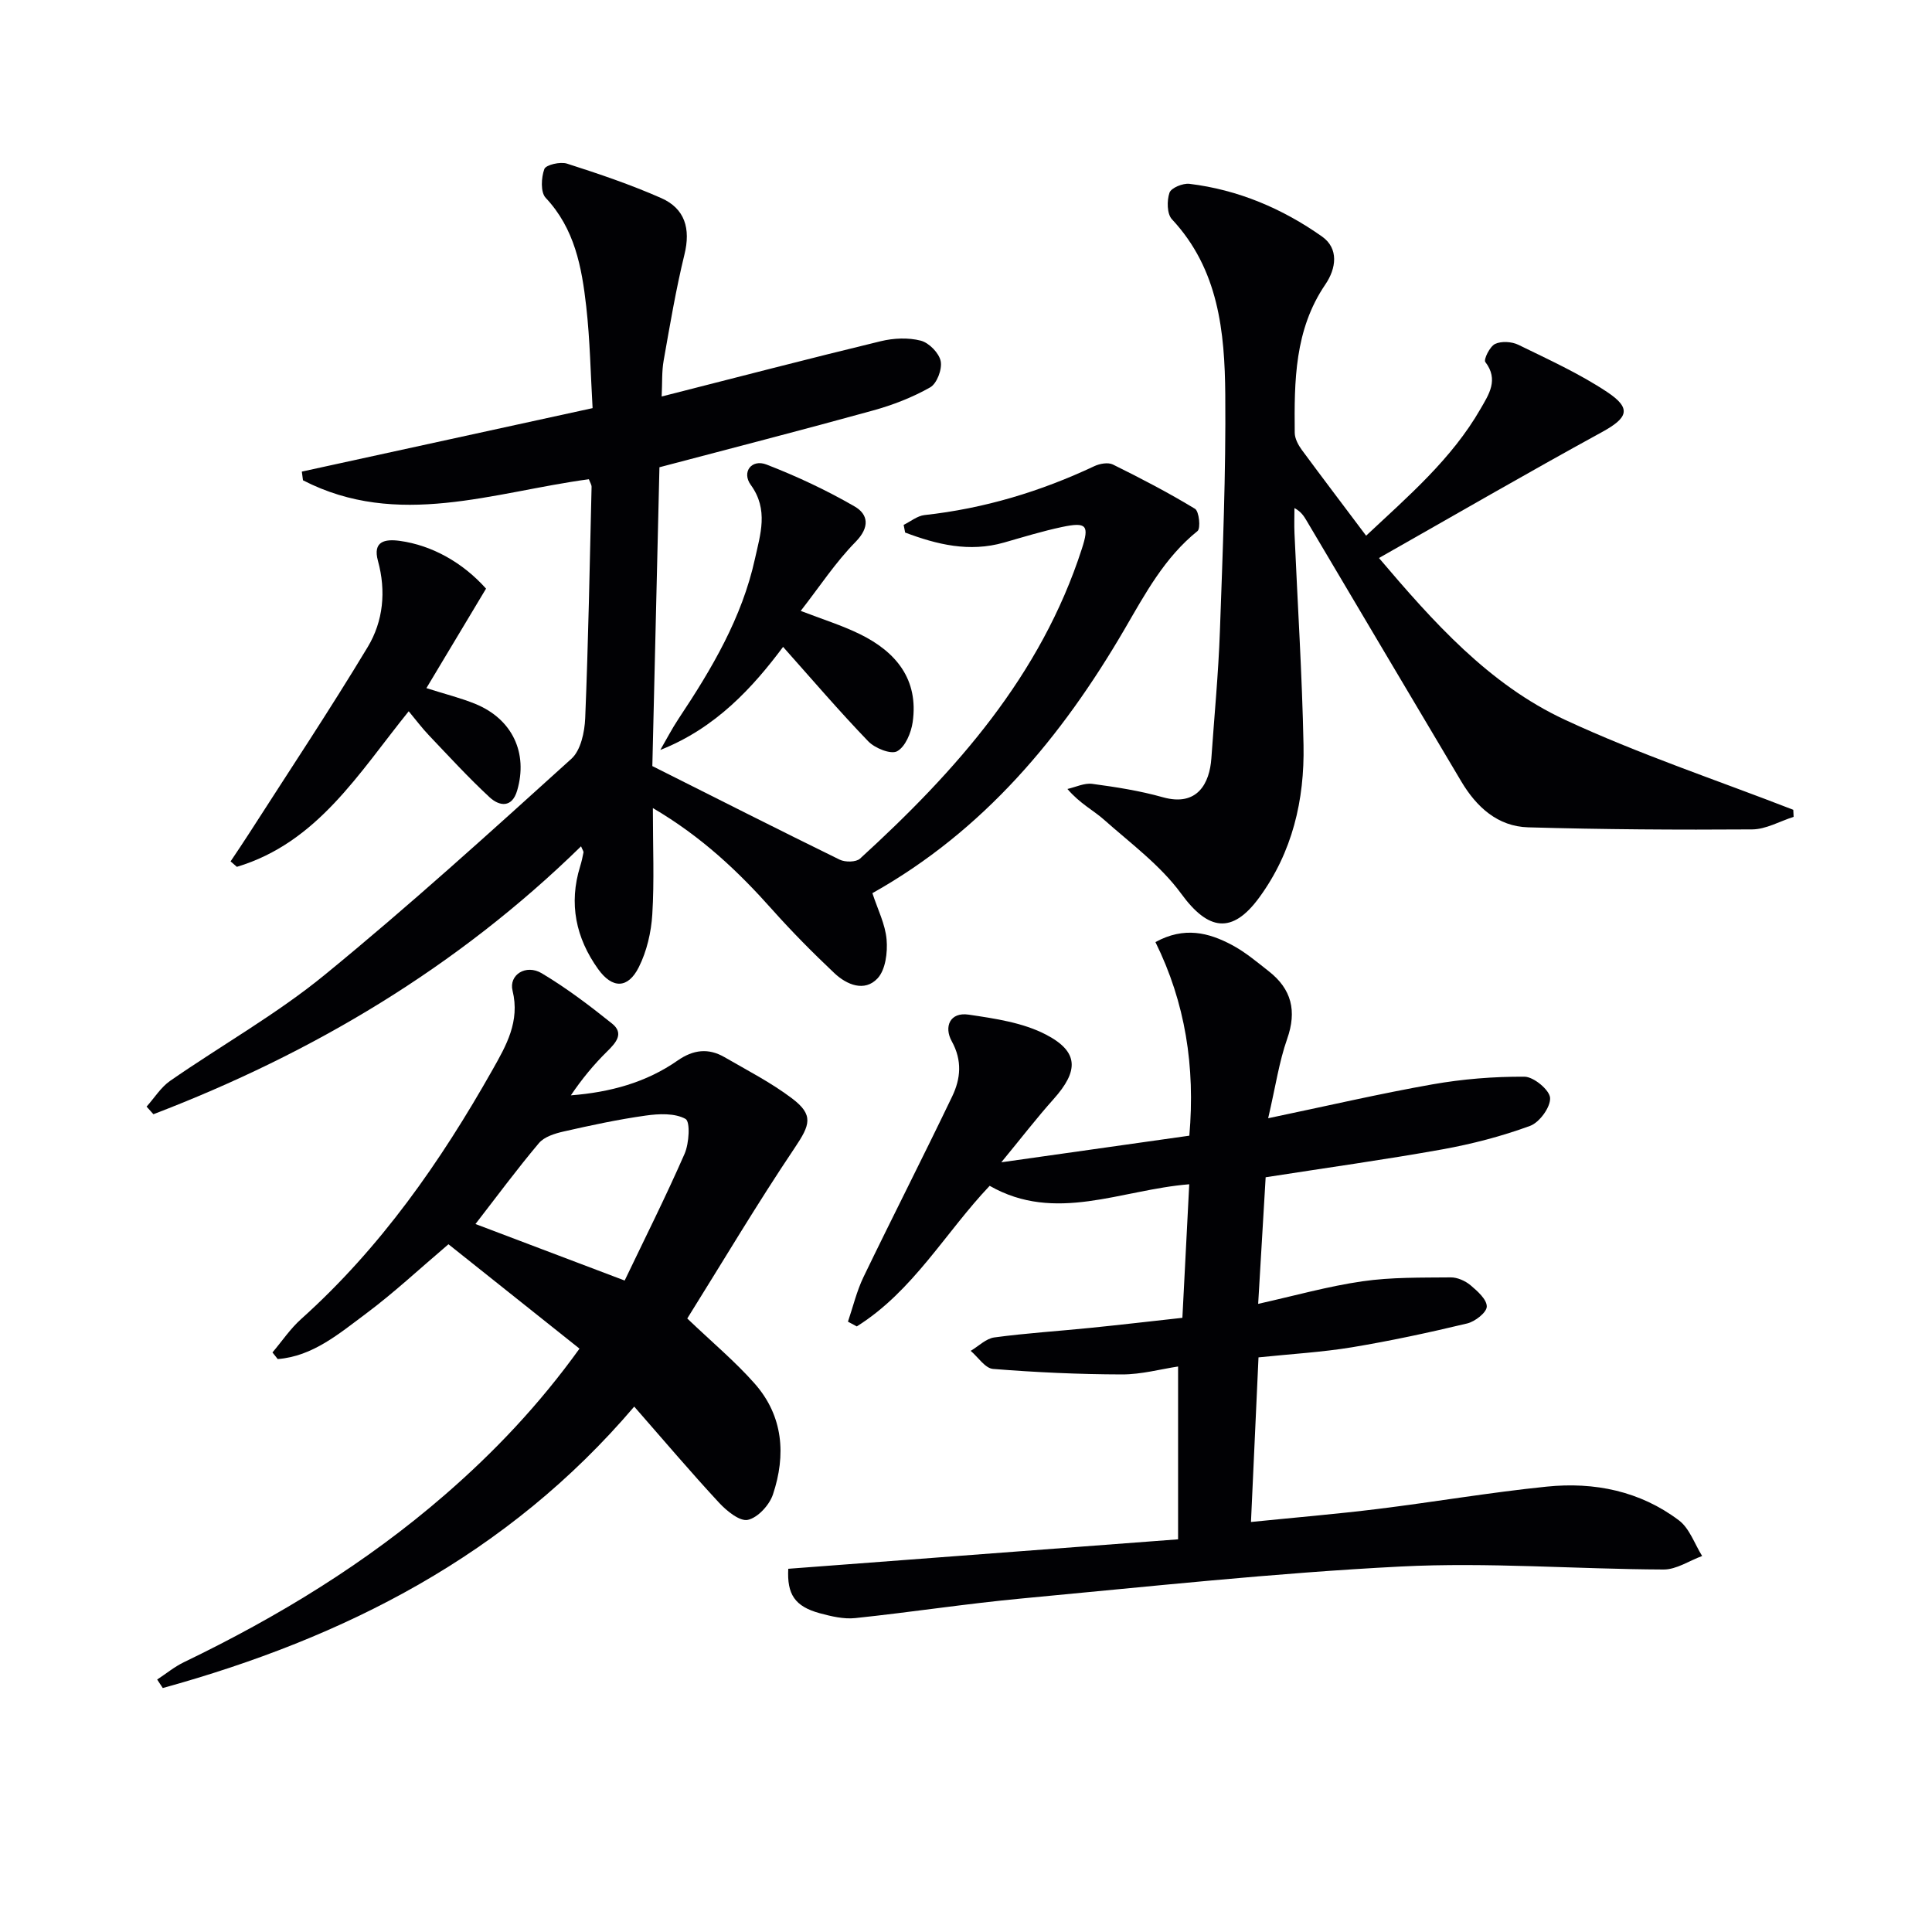 <svg enable-background="new 0 0 400 400" viewBox="0 0 400 400" xmlns="http://www.w3.org/2000/svg"><g fill="#010104"><path d="m135.17 167.3c0 8.13.31 15.1-.12 22.03-.23 3.7-1.14 7.62-2.79 10.91-2.24 4.48-5.48 4.51-8.43.39-4.6-6.42-6.11-13.53-3.72-21.25.29-.94.51-1.91.69-2.87.05-.25-.2-.54-.5-1.29-25.61 25.04-55.52 42.83-88.54 55.47-.47-.53-.94-1.06-1.41-1.58 1.61-1.79 2.94-3.98 4.86-5.32 10.65-7.39 22.07-13.81 32.06-21.99 17.5-14.31 34.26-29.53 51.03-44.7 1.94-1.75 2.74-5.53 2.86-8.41.65-15.95.94-31.92 1.32-47.88.01-.44-.31-.9-.56-1.59-19.76 2.66-39.59 10.32-59.19.22-.08-.6-.16-1.2-.24-1.8 19.76-4.31 39.52-8.63 60.2-13.14-.41-7.01-.53-14.09-1.32-21.08-.92-8.1-2.38-16.07-8.39-22.46-1.09-1.15-.93-4.19-.28-5.96.32-.88 3.31-1.57 4.7-1.12 6.59 2.11 13.18 4.34 19.5 7.13 4.91 2.17 6.12 6.33 4.81 11.67-1.77 7.25-3.01 14.63-4.31 21.98-.4 2.24-.27 4.57-.41 7.43 15.51-3.94 30.41-7.83 45.37-11.45 2.65-.64 5.69-.78 8.28-.11 1.7.44 3.78 2.56 4.12 4.24.34 1.66-.78 4.64-2.18 5.43-3.69 2.09-7.77 3.67-11.88 4.8-14.54 4.02-29.15 7.77-44.17 11.74-.5 20.96-1 42.2-1.47 61.87 13.63 6.84 26.16 13.19 38.78 19.37 1.14.56 3.4.54 4.22-.21 19.85-18.12 37.45-37.89 45.93-64.16 1.57-4.85 1-5.58-4.12-4.5-4.05.86-8.02 2.08-12 3.22-7.22 2.06-13.89.4-20.47-2.07-.1-.53-.2-1.06-.31-1.59 1.43-.7 2.82-1.86 4.31-2.03 12.33-1.35 23.99-4.86 35.18-10.13 1.11-.52 2.83-.83 3.83-.34 5.77 2.85 11.5 5.83 17 9.17.86.52 1.21 4.06.52 4.61-6.83 5.49-10.81 12.95-15.09 20.3-13 22.3-29.13 41.71-52.22 54.67 1.09 3.35 2.67 6.42 2.94 9.61.23 2.67-.22 6.27-1.88 8.04-2.68 2.85-6.36 1.33-8.92-1.08-4.47-4.22-8.81-8.6-12.9-13.19-6.99-7.85-14.51-15.01-24.69-21z"/><path d="m163.2 324.8c26.95-2.04 53.42-4.04 80.71-6.1 0-12.53 0-23.92 0-35.78-3.55.53-7.59 1.65-11.63 1.64-8.9-.02-17.82-.43-26.69-1.14-1.63-.13-3.08-2.44-4.62-3.74 1.63-.96 3.17-2.55 4.9-2.78 6.57-.89 13.2-1.3 19.8-1.97 6.25-.63 12.49-1.36 19.13-2.09.48-9.45.95-18.51 1.42-27.65-14.2 1.14-27.69 8.11-41.32.32-9.14 9.62-15.85 21.81-27.51 29.11-.61-.33-1.22-.65-1.83-.98 1.05-3.09 1.81-6.32 3.21-9.23 6.04-12.52 12.37-24.9 18.38-37.43 1.74-3.63 2.11-7.4-.1-11.4-1.65-2.98-.4-6.09 3.5-5.51 5.46.81 11.26 1.65 16.04 4.15 6.82 3.56 6.74 7.52 1.54 13.34-3.48 3.89-6.68 8.05-10.82 13.08 13.94-1.97 26.34-3.73 38.93-5.51 1.24-14.32-.83-27.54-7.02-40.08 5.97-3.27 11.01-1.96 15.79.57 2.76 1.46 5.21 3.53 7.69 5.48 4.71 3.69 5.83 8.2 3.79 14-1.67 4.74-2.39 9.8-3.93 16.42 12.34-2.58 23.11-5.09 33.98-7.01 6.28-1.11 12.72-1.63 19.09-1.59 1.9.01 5.2 2.75 5.3 4.39.11 1.91-2.19 5.07-4.14 5.79-5.86 2.15-12 3.75-18.15 4.86-11.91 2.14-23.91 3.8-36.6 5.78-.49 8.3-1 16.81-1.55 26.21 7.54-1.68 14.5-3.65 21.59-4.67 6.01-.87 12.17-.75 18.26-.81 1.38-.02 3.02.71 4.11 1.62 1.44 1.21 3.4 2.95 3.37 4.43-.03 1.23-2.43 3.1-4.07 3.49-7.89 1.89-15.84 3.6-23.84 4.93-6.2 1.02-12.52 1.38-19.35 2.09-.52 11.35-1.03 22.35-1.56 34.08 9.16-.93 17.7-1.64 26.2-2.69 11.69-1.44 23.32-3.44 35.03-4.63 9.84-1.01 19.33.91 27.38 6.99 2.2 1.66 3.23 4.87 4.8 7.37-2.66.98-5.32 2.81-7.98 2.8-18.14-.07-36.33-1.54-54.4-.62-26.18 1.33-52.28 4.17-78.4 6.61-11.55 1.08-23.03 2.86-34.57 4.07-2.4.25-4.97-.37-7.35-1.01-5.18-1.42-6.78-3.94-6.51-9.2z"/><path d="m282.84 110.91c8.71-8.17 17.72-15.86 23.7-26.28 1.68-2.93 3.81-6 .98-9.68-.39-.51.93-3.22 2.02-3.74 1.31-.62 3.46-.49 4.83.18 6.23 3.05 12.62 5.95 18.37 9.77 5.14 3.42 4.29 5.36-1.09 8.31-15.41 8.43-30.6 17.24-46.15 26.06 11.2 13.18 22.73 26.16 38.52 33.5 15.33 7.13 31.48 12.49 47.26 18.63.02.49.05.97.07 1.46-2.86.91-5.72 2.58-8.58 2.6-15.46.11-30.93.01-46.38-.43-6.3-.18-10.69-4.2-13.83-9.47-10.71-18-21.37-36.02-32.05-54.03-.55-.93-1.13-1.86-2.51-2.6 0 1.74-.07 3.49.01 5.23.64 14.62 1.58 29.23 1.87 43.86.22 11.34-2.3 22.15-9.16 31.53-5.63 7.71-10.6 6.84-16.15-.76-4.3-5.89-10.48-10.44-16.02-15.36-2.19-1.95-4.93-3.28-7.55-6.34 1.72-.39 3.51-1.28 5.15-1.06 4.91.66 9.85 1.43 14.6 2.77 7.16 2.01 9.69-2.89 10.05-8.06.61-8.79 1.46-17.56 1.77-26.36.58-16.3 1.25-32.62 1.11-48.92-.11-13.02-1.38-25.98-11.05-36.33-1.03-1.11-1.06-3.86-.5-5.49.35-1.01 2.77-2 4.13-1.84 10.07 1.22 19.25 5.12 27.45 10.91 3.5 2.47 2.96 6.59.69 9.92-6.4 9.39-6.44 20.03-6.34 30.71.01 1.2.73 2.54 1.47 3.55 4.23 5.74 8.56 11.42 13.31 17.76z"/><path d="m56.41 280.01c1.97-2.32 3.69-4.91 5.94-6.92 16.43-14.74 28.85-32.53 39.62-51.6 2.85-5.04 5.71-10.02 4.15-16.38-.81-3.28 2.77-5.56 6.05-3.6 5.11 3.05 9.9 6.68 14.55 10.41 2.52 2.02.85 3.93-1.01 5.76-2.78 2.73-5.27 5.76-7.52 9.1 8.13-.63 15.59-2.66 22.09-7.2 3.27-2.28 6.4-2.63 9.73-.7 4.73 2.74 9.65 5.26 13.98 8.54 4.55 3.44 3.71 5.51.56 10.21-7.84 11.66-15.02 23.77-22.26 35.35 5.19 4.96 9.93 8.91 13.96 13.48 5.92 6.71 6.51 14.78 3.78 22.95-.73 2.19-3.12 4.8-5.19 5.26-1.67.37-4.38-1.84-5.95-3.53-5.87-6.33-11.46-12.93-17.58-19.92-26.19 30.76-59.96 47.87-97.61 58.27-.39-.59-.78-1.17-1.16-1.76 1.85-1.21 3.58-2.65 5.56-3.6 19.42-9.36 37.7-20.49 54.02-34.65 10.19-8.84 19.44-18.56 27.86-30.26-9.19-7.32-18.12-14.43-27.13-21.61-6.05 5.14-11.34 10.09-17.11 14.39-5.53 4.11-10.98 8.81-18.24 9.38-.38-.47-.73-.92-1.09-1.37zm42.03-26.59c9.9 3.75 19.91 7.54 30.89 11.7 4.12-8.6 8.5-17.32 12.41-26.25.94-2.16 1.2-6.65.19-7.21-2.22-1.23-5.52-1.08-8.26-.69-5.71.8-11.37 2.02-17 3.3-1.81.41-3.99 1.09-5.1 2.41-4.56 5.41-8.78 11.13-13.13 16.74z"/><path d="m100.63 121.87c-4.25 7.09-8.21 13.69-12.35 20.6 3.92 1.25 7.15 2.04 10.19 3.29 7.59 3.13 10.89 10.12 8.6 17.92-1.06 3.63-3.67 3.26-5.7 1.39-4.37-4.05-8.41-8.46-12.52-12.78-1.48-1.55-2.77-3.28-4.23-5.03-10.33 12.78-18.89 27.2-35.58 32.21-.43-.38-.87-.76-1.3-1.13 1.28-1.93 2.6-3.85 3.85-5.81 8.23-12.83 16.68-25.52 24.54-38.57 3.22-5.34 3.84-11.57 2.12-17.84-1.11-4.05 1.41-4.56 4.52-4.14 6.73.93 13.09 4.54 17.86 9.89z"/><path d="m165.78 126.48c4.37 1.69 8.47 2.96 12.27 4.82 7.47 3.67 12.17 9.36 10.91 18.21-.32 2.21-1.52 5.1-3.22 6.03-1.28.71-4.61-.63-5.98-2.06-6.02-6.25-11.67-12.86-17.63-19.55-6.21 8.32-13.91 16.81-25.42 21.34 1.26-2.17 2.42-4.42 3.81-6.51 6.84-10.27 13.1-20.85 15.78-33.05 1.11-5.05 2.87-10.19-.85-15.3-1.95-2.68.16-5.43 3.25-4.23 6.27 2.43 12.42 5.31 18.23 8.67 2.82 1.63 3.22 4.27.21 7.34-4.16 4.23-7.46 9.29-11.36 14.29z"/></g></svg>